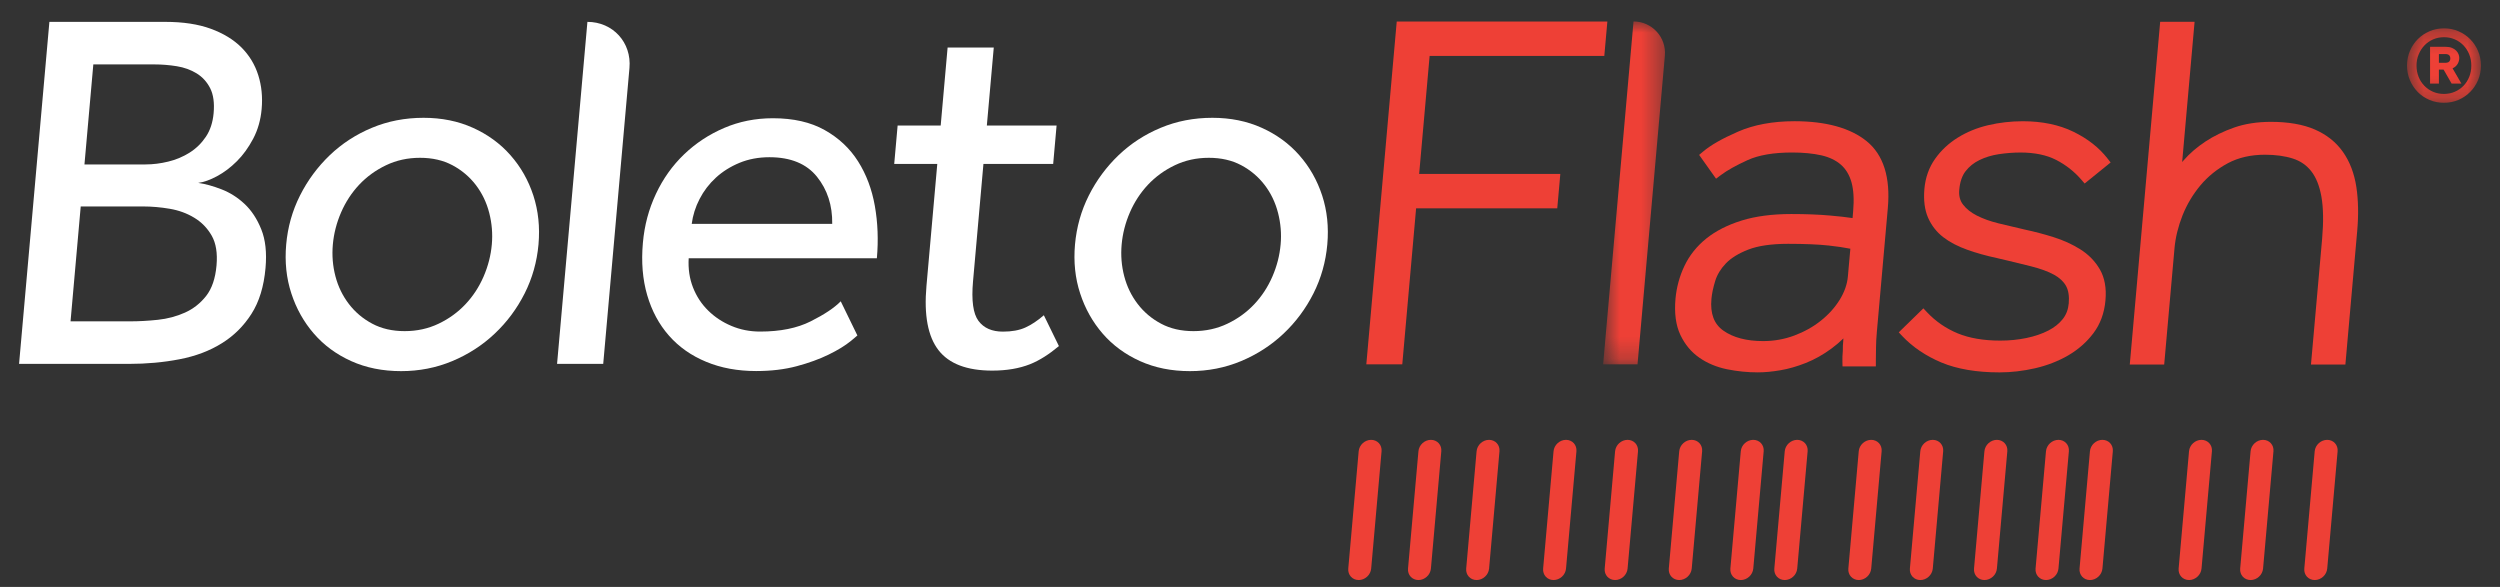 <svg width="115" height="27" viewBox="0 0 115 27" fill="none" xmlns="http://www.w3.org/2000/svg">
<rect x="0" y="0" width="115" height="27" fill="#333333" stroke="none"/>
<path fill-rule="evenodd" clip-rule="evenodd" d="M64.25 0.989L62.851 16.759H64.505L65.141 9.584H71.634L71.775 8.001H65.281L65.763 2.572H73.798L73.939 0.989H64.25Z" fill="#EE4036"/>
<mask id="mask0_1057_16886" style="mask-type:alpha" maskUnits="userSpaceOnUse" x="110" y="1" width="5" height="4">
<path d="M110.723 1.304H114.122V4.728H110.723V1.304Z" fill="white"/>
</mask>
<g mask="url(#mask0_1057_16886)">
<path fill-rule="evenodd" clip-rule="evenodd" d="M112.479 2.889C112.567 2.889 112.629 2.87 112.663 2.832C112.697 2.794 112.715 2.748 112.715 2.692C112.715 2.627 112.697 2.576 112.661 2.54C112.624 2.504 112.564 2.486 112.479 2.486H112.19V2.889H112.479ZM111.783 2.153H112.494C112.608 2.153 112.706 2.169 112.786 2.201C112.866 2.234 112.932 2.276 112.982 2.327C113.032 2.377 113.069 2.433 113.092 2.493C113.115 2.555 113.127 2.61 113.127 2.663C113.127 2.761 113.101 2.854 113.051 2.94C113 3.026 112.922 3.095 112.818 3.144L113.225 3.845H112.774L112.406 3.202H112.19V3.845H111.783V2.153ZM112.42 4.321C112.6 4.321 112.767 4.288 112.92 4.221C113.075 4.154 113.208 4.062 113.321 3.946C113.433 3.83 113.522 3.692 113.586 3.534C113.649 3.375 113.681 3.202 113.681 3.016C113.681 2.833 113.649 2.662 113.586 2.503C113.522 2.344 113.433 2.207 113.321 2.088C113.208 1.971 113.075 1.878 112.92 1.811C112.767 1.744 112.602 1.711 112.425 1.711C112.245 1.711 112.078 1.744 111.925 1.811C111.771 1.878 111.638 1.971 111.525 2.088C111.412 2.207 111.323 2.344 111.258 2.503C111.192 2.662 111.159 2.833 111.159 3.016C111.159 3.202 111.191 3.375 111.255 3.534C111.318 3.692 111.407 3.83 111.52 3.946C111.632 4.062 111.766 4.154 111.919 4.221C112.073 4.288 112.24 4.321 112.42 4.321ZM112.42 4.728C112.182 4.728 111.959 4.684 111.753 4.596C111.547 4.507 111.368 4.386 111.215 4.23C111.063 4.075 110.943 3.893 110.855 3.686C110.767 3.478 110.723 3.255 110.723 3.016C110.723 2.777 110.767 2.555 110.855 2.346C110.943 2.139 111.063 1.958 111.215 1.804C111.368 1.651 111.548 1.529 111.755 1.439C111.963 1.349 112.186 1.304 112.425 1.304C112.664 1.304 112.887 1.349 113.092 1.439C113.299 1.529 113.478 1.651 113.63 1.804C113.782 1.958 113.902 2.139 113.991 2.346C114.079 2.555 114.123 2.777 114.123 3.016C114.123 3.255 114.079 3.478 113.991 3.686C113.902 3.893 113.781 4.075 113.627 4.23C113.473 4.386 113.293 4.507 113.088 4.596C112.881 4.684 112.659 4.728 112.42 4.728Z" fill="#EE4036"/>
</g>
<mask id="mask1_1057_16886" style="mask-type:alpha" maskUnits="userSpaceOnUse" x="73" y="0" width="4" height="17">
<path d="M73.744 0.987H76.59V16.757H73.744V0.987Z" fill="white"/>
</mask>
<g mask="url(#mask1_1057_16886)">
<path fill-rule="evenodd" clip-rule="evenodd" d="M73.744 16.758L75.142 0.987C75.992 0.987 76.659 1.716 76.584 2.563L75.326 16.758H73.744Z" fill="#EE4036"/>
</g>
<path fill-rule="evenodd" clip-rule="evenodd" d="M82.255 11.216C81.491 11.216 80.873 11.305 80.421 11.481C79.973 11.656 79.625 11.87 79.388 12.119C79.151 12.367 78.988 12.637 78.9 12.922C78.806 13.229 78.747 13.507 78.726 13.75C78.665 14.429 78.845 14.906 79.275 15.209C79.726 15.528 80.342 15.69 81.103 15.69C81.603 15.69 82.087 15.604 82.54 15.434C82.997 15.263 83.409 15.033 83.764 14.748C84.116 14.469 84.407 14.144 84.63 13.784C84.845 13.433 84.971 13.076 85.002 12.722L85.116 11.441C84.84 11.386 84.505 11.336 84.121 11.294C83.638 11.242 83.011 11.216 82.255 11.216ZM80.858 17.129C80.387 17.129 79.913 17.081 79.447 16.987C78.968 16.888 78.539 16.711 78.174 16.457C77.803 16.201 77.508 15.85 77.3 15.411C77.09 14.974 77.014 14.414 77.072 13.75C77.119 13.22 77.257 12.71 77.483 12.235C77.712 11.751 78.052 11.325 78.491 10.971C78.925 10.623 79.473 10.344 80.121 10.143C80.759 9.946 81.526 9.845 82.4 9.845C83.068 9.845 83.67 9.869 84.189 9.915C84.576 9.949 84.919 9.987 85.218 10.031L85.244 9.731C85.293 9.185 85.266 8.729 85.167 8.379C85.07 8.043 84.907 7.771 84.679 7.574C84.447 7.372 84.146 7.228 83.786 7.146C83.403 7.059 82.95 7.015 82.44 7.015C81.587 7.015 80.897 7.133 80.386 7.367C79.859 7.607 79.447 7.838 79.161 8.053L78.938 8.22L78.16 7.125L78.346 6.969C78.696 6.674 79.219 6.375 79.946 6.057C80.673 5.739 81.549 5.576 82.544 5.576C83.997 5.576 85.117 5.886 85.869 6.497C86.638 7.123 86.966 8.158 86.84 9.572L86.335 15.268C86.312 15.527 86.3 15.752 86.298 15.944C86.292 16.19 86.288 16.401 86.289 16.582V16.854H84.756L84.751 16.63C84.747 16.485 84.753 16.324 84.769 16.147C84.765 16.014 84.775 15.822 84.795 15.599L84.797 15.567C84.619 15.739 84.436 15.896 84.247 16.034C83.866 16.314 83.469 16.537 83.063 16.698C82.663 16.856 82.268 16.97 81.892 17.033C81.517 17.097 81.169 17.129 80.858 17.129Z" fill="#EE4036"/>
<path fill-rule="evenodd" clip-rule="evenodd" d="M91.977 17.13C90.925 17.13 90.028 16.977 89.308 16.677C88.59 16.375 87.982 15.965 87.503 15.458L87.343 15.288L88.475 14.184L88.651 14.371C89.044 14.787 89.514 15.11 90.051 15.333C90.587 15.555 91.247 15.668 92.012 15.668C92.431 15.668 92.837 15.628 93.219 15.548C93.593 15.47 93.929 15.356 94.219 15.208C94.492 15.068 94.717 14.891 94.884 14.681C95.045 14.479 95.136 14.242 95.162 13.957C95.191 13.625 95.149 13.355 95.037 13.153C94.923 12.949 94.737 12.775 94.483 12.636C94.212 12.487 93.854 12.357 93.419 12.248C92.968 12.134 92.447 12.008 91.864 11.872C91.365 11.765 90.901 11.635 90.489 11.487C90.062 11.335 89.694 11.143 89.398 10.916C89.091 10.682 88.853 10.38 88.693 10.019C88.534 9.657 88.477 9.207 88.523 8.683C88.569 8.165 88.734 7.703 89.012 7.31C89.286 6.921 89.638 6.591 90.061 6.329C90.479 6.069 90.953 5.876 91.472 5.755C91.978 5.638 92.51 5.577 93.049 5.577C93.934 5.577 94.717 5.739 95.374 6.059C96.028 6.376 96.556 6.79 96.944 7.288L97.089 7.474L95.893 8.442L95.736 8.26C95.415 7.888 95.026 7.583 94.579 7.354C94.141 7.13 93.592 7.016 92.946 7.016C92.614 7.016 92.276 7.042 91.94 7.093C91.619 7.142 91.32 7.233 91.053 7.364C90.796 7.489 90.587 7.657 90.417 7.875C90.255 8.081 90.158 8.369 90.126 8.728C90.101 9.005 90.158 9.229 90.3 9.411C90.455 9.613 90.67 9.783 90.938 9.918C91.224 10.063 91.56 10.183 91.939 10.276C92.339 10.375 92.737 10.469 93.138 10.56C93.574 10.653 94.021 10.769 94.461 10.908C94.914 11.05 95.329 11.239 95.696 11.47C96.077 11.71 96.379 12.021 96.594 12.393C96.815 12.776 96.902 13.256 96.851 13.819C96.8 14.398 96.615 14.904 96.299 15.324C95.992 15.734 95.6 16.078 95.138 16.348C94.679 16.614 94.166 16.813 93.613 16.94C93.062 17.066 92.512 17.13 91.977 17.13Z" fill="#EE4036"/>
<path fill-rule="evenodd" clip-rule="evenodd" d="M106.305 16.767L106.818 10.986C106.886 10.211 106.875 9.558 106.785 9.047C106.698 8.555 106.541 8.161 106.318 7.877C106.098 7.597 105.821 7.406 105.473 7.294C105.108 7.176 104.676 7.117 104.186 7.117C103.541 7.117 102.969 7.248 102.483 7.507C101.991 7.772 101.567 8.114 101.223 8.522C100.877 8.936 100.598 9.402 100.397 9.906C100.197 10.414 100.072 10.919 100.028 11.411L99.553 16.767H97.97L99.368 1.003H100.951L100.379 7.454C100.404 7.426 100.428 7.397 100.453 7.369C100.721 7.061 101.054 6.774 101.445 6.514C101.835 6.256 102.281 6.039 102.768 5.868C103.265 5.694 103.835 5.605 104.462 5.605C105.263 5.605 105.941 5.723 106.479 5.956C107.025 6.193 107.462 6.541 107.777 6.99C108.089 7.433 108.297 7.975 108.392 8.6C108.484 9.208 108.497 9.892 108.431 10.632L107.888 16.767H106.305Z" fill="#EE4036"/>
<path fill-rule="evenodd" clip-rule="evenodd" d="M106.478 26.682C106.769 26.682 107.026 26.446 107.052 26.155L107.53 20.759C107.555 20.468 107.341 20.233 107.05 20.233C106.759 20.233 106.503 20.468 106.476 20.759L105.998 26.155C105.972 26.446 106.187 26.682 106.478 26.682ZM100.697 26.682C100.987 26.682 101.244 26.446 101.27 26.155L101.748 20.759C101.774 20.468 101.559 20.233 101.268 20.233C100.977 20.233 100.72 20.468 100.695 20.759L100.217 26.155C100.191 26.446 100.406 26.682 100.697 26.682ZM103.528 26.682C103.819 26.682 104.075 26.446 104.101 26.155L104.579 20.759C104.606 20.468 104.39 20.233 104.099 20.233C103.809 20.233 103.552 20.468 103.527 20.759L103.048 26.155C103.022 26.446 103.237 26.682 103.528 26.682ZM96.138 26.682C96.429 26.682 96.686 26.446 96.712 26.155L97.19 20.759C97.216 20.468 97.001 20.233 96.71 20.233C96.419 20.233 96.163 20.468 96.137 20.759L95.659 26.155C95.633 26.446 95.848 26.682 96.138 26.682ZM94.116 26.682C94.407 26.682 94.664 26.446 94.689 26.155L95.168 20.759C95.194 20.468 94.98 20.233 94.689 20.233C94.398 20.233 94.141 20.468 94.115 20.759L93.636 26.155C93.61 26.446 93.825 26.682 94.116 26.682ZM91.285 26.682C91.576 26.682 91.833 26.446 91.858 26.155L92.337 20.759C92.362 20.468 92.147 20.233 91.857 20.233C91.566 20.233 91.31 20.468 91.283 20.759L90.805 26.155C90.779 26.446 90.994 26.682 91.285 26.682ZM85.504 26.682C85.794 26.682 86.05 26.446 86.076 26.155L86.555 20.759C86.581 20.468 86.366 20.233 86.075 20.233C85.784 20.233 85.527 20.468 85.502 20.759L85.024 26.155C84.998 26.446 85.213 26.682 85.504 26.682ZM88.335 26.682C88.626 26.682 88.882 26.446 88.908 26.155L89.386 20.759C89.412 20.468 89.197 20.233 88.906 20.233C88.615 20.233 88.359 20.468 88.334 20.759L87.855 26.155C87.829 26.446 88.044 26.682 88.335 26.682ZM82.099 26.682C82.39 26.682 82.647 26.446 82.672 26.155L83.151 20.759C83.177 20.468 82.963 20.233 82.672 20.233C82.381 20.233 82.124 20.468 82.098 20.759L81.619 26.155C81.593 26.446 81.808 26.682 82.099 26.682ZM80.077 26.682C80.368 26.682 80.624 26.446 80.651 26.155L81.129 20.759C81.155 20.468 80.94 20.233 80.649 20.233C80.358 20.233 80.101 20.468 80.076 20.759L79.597 26.155C79.572 26.446 79.786 26.682 80.077 26.682ZM77.245 26.682C77.536 26.682 77.793 26.446 77.819 26.155L78.298 20.759C78.324 20.468 78.109 20.233 77.818 20.233C77.527 20.233 77.27 20.468 77.244 20.759L76.765 26.155C76.74 26.446 76.954 26.682 77.245 26.682ZM71.464 26.682C71.755 26.682 72.012 26.446 72.037 26.155L72.516 20.759C72.541 20.468 72.327 20.233 72.036 20.233C71.745 20.233 71.489 20.468 71.463 20.759L70.984 26.155C70.958 26.446 71.173 26.682 71.464 26.682ZM74.296 26.682C74.587 26.682 74.843 26.446 74.869 26.155L75.348 20.759C75.373 20.468 75.159 20.233 74.868 20.233C74.577 20.233 74.32 20.468 74.294 20.759L73.816 26.155C73.79 26.446 74.005 26.682 74.296 26.682ZM67.924 26.682C68.215 26.682 68.472 26.446 68.498 26.155L68.976 20.759C69.002 20.468 68.787 20.233 68.496 20.233C68.205 20.233 67.949 20.468 67.923 20.759L67.445 26.155C67.419 26.446 67.634 26.682 67.924 26.682ZM65.249 26.682C65.539 26.682 65.796 26.446 65.822 26.155L66.3 20.759C66.327 20.468 66.111 20.233 65.82 20.233C65.529 20.233 65.273 20.468 65.248 20.759L64.769 26.155C64.743 26.446 64.958 26.682 65.249 26.682ZM62.02 26.155L62.499 20.759C62.525 20.468 62.782 20.233 63.072 20.233H63.073C63.363 20.233 63.578 20.468 63.552 20.759L63.074 26.155C63.048 26.446 62.791 26.682 62.5 26.682C62.209 26.682 61.995 26.446 62.02 26.155Z" fill="#EE4036"/>
<path fill-rule="evenodd" clip-rule="evenodd" d="M54.899 15.232C55.465 15.232 55.987 15.118 56.463 14.889C56.939 14.662 57.35 14.363 57.698 13.993C58.046 13.624 58.323 13.199 58.531 12.719C58.739 12.24 58.864 11.749 58.909 11.245C58.953 10.758 58.913 10.274 58.79 9.794C58.667 9.314 58.462 8.886 58.173 8.509C57.884 8.132 57.526 7.829 57.098 7.601C56.669 7.373 56.173 7.259 55.607 7.259C55.039 7.259 54.519 7.373 54.043 7.601C53.566 7.829 53.155 8.128 52.807 8.497C52.46 8.867 52.183 9.292 51.975 9.771C51.767 10.251 51.641 10.742 51.596 11.245C51.551 11.749 51.591 12.236 51.715 12.708C51.838 13.18 52.044 13.604 52.333 13.982C52.621 14.359 52.98 14.662 53.408 14.889C53.836 15.118 54.333 15.232 54.899 15.232ZM54.736 17.072C53.886 17.072 53.123 16.918 52.442 16.611C51.762 16.304 51.188 15.884 50.725 15.349C50.262 14.815 49.915 14.198 49.687 13.498C49.457 12.798 49.379 12.047 49.45 11.245C49.522 10.443 49.733 9.693 50.086 8.992C50.438 8.292 50.895 7.676 51.453 7.141C52.011 6.606 52.659 6.185 53.393 5.879C54.128 5.572 54.92 5.419 55.769 5.419C56.603 5.419 57.36 5.572 58.04 5.879C58.72 6.185 59.298 6.606 59.768 7.141C60.24 7.676 60.59 8.292 60.819 8.992C61.048 9.693 61.127 10.443 61.056 11.245C60.984 12.047 60.772 12.798 60.419 13.498C60.066 14.198 59.607 14.815 59.041 15.349C58.474 15.884 57.823 16.304 57.089 16.611C56.354 16.918 55.569 17.072 54.736 17.072Z" fill="white"/>
<path fill-rule="evenodd" clip-rule="evenodd" d="M18.614 15.232C19.18 15.232 19.701 15.118 20.178 14.889C20.654 14.662 21.065 14.363 21.413 13.993C21.761 13.624 22.038 13.199 22.246 12.719C22.453 12.24 22.579 11.749 22.624 11.245C22.667 10.758 22.628 10.274 22.505 9.794C22.382 9.314 22.176 8.886 21.888 8.509C21.599 8.132 21.24 7.829 20.813 7.601C20.384 7.373 19.888 7.259 19.322 7.259C18.754 7.259 18.234 7.373 17.758 7.601C17.281 7.829 16.869 8.128 16.522 8.497C16.175 8.867 15.898 9.292 15.69 9.771C15.482 10.251 15.356 10.742 15.311 11.245C15.266 11.749 15.306 12.236 15.43 12.708C15.553 13.18 15.759 13.604 16.048 13.982C16.336 14.359 16.695 14.662 17.123 14.889C17.55 15.118 18.048 15.232 18.614 15.232ZM18.451 17.072C17.601 17.072 16.837 16.918 16.156 16.611C15.476 16.304 14.903 15.884 14.44 15.349C13.977 14.815 13.63 14.198 13.402 13.498C13.172 12.798 13.094 12.047 13.165 11.245C13.236 10.443 13.447 9.693 13.801 8.992C14.153 8.292 14.61 7.676 15.168 7.141C15.726 6.606 16.374 6.185 17.108 5.879C17.843 5.572 18.635 5.419 19.484 5.419C20.318 5.419 21.075 5.572 21.755 5.879C22.435 6.185 23.012 6.606 23.483 7.141C23.955 7.676 24.305 8.292 24.534 8.992C24.762 9.693 24.841 10.443 24.771 11.245C24.699 12.047 24.487 12.798 24.134 13.498C23.78 14.198 23.322 14.815 22.755 15.349C22.189 15.884 21.538 16.304 20.803 16.611C20.069 16.918 19.284 17.072 18.451 17.072Z" fill="white"/>
<path fill-rule="evenodd" clip-rule="evenodd" d="M5.982 14.782C6.39 14.782 6.818 14.758 7.262 14.711C7.706 14.664 8.121 14.553 8.506 14.381C8.891 14.208 9.216 13.953 9.482 13.615C9.748 13.275 9.907 12.809 9.96 12.21C10.01 11.645 9.936 11.188 9.739 10.842C9.542 10.496 9.275 10.221 8.939 10.018C8.603 9.813 8.227 9.675 7.809 9.604C7.391 9.533 6.985 9.497 6.592 9.497H3.713L3.245 14.782H5.982ZM6.693 7.564C7.038 7.564 7.388 7.52 7.742 7.433C8.095 7.347 8.423 7.209 8.722 7.021C9.022 6.832 9.271 6.588 9.471 6.29C9.67 5.992 9.789 5.629 9.827 5.204C9.869 4.733 9.816 4.352 9.669 4.06C9.521 3.77 9.314 3.541 9.046 3.376C8.777 3.212 8.472 3.101 8.131 3.046C7.79 2.991 7.445 2.963 7.1 2.963H4.293L3.885 7.564H6.693ZM2.272 1.006H7.604C8.422 1.006 9.12 1.112 9.699 1.324C10.277 1.536 10.748 1.824 11.109 2.185C11.469 2.548 11.727 2.972 11.88 3.459C12.034 3.946 12.085 4.465 12.036 5.015C11.991 5.519 11.861 5.975 11.645 6.384C11.427 6.794 11.177 7.139 10.892 7.421C10.607 7.705 10.304 7.933 9.982 8.106C9.66 8.279 9.371 8.381 9.117 8.413C9.443 8.459 9.8 8.558 10.188 8.708C10.575 8.858 10.93 9.081 11.249 9.38C11.568 9.678 11.825 10.068 12.018 10.548C12.212 11.027 12.277 11.621 12.214 12.328C12.139 13.178 11.924 13.882 11.566 14.44C11.21 14.998 10.754 15.451 10.195 15.795C9.639 16.142 8.992 16.385 8.256 16.526C7.521 16.669 6.743 16.739 5.926 16.739H0.877L2.272 1.006Z" fill="white"/>
<path fill-rule="evenodd" clip-rule="evenodd" d="M27.021 1.006C28.194 1.006 29.06 1.957 28.955 3.128L27.748 16.739H25.625L27.021 1.006Z" fill="white"/>
<path fill-rule="evenodd" clip-rule="evenodd" d="M48.017 14.501C47.728 14.752 47.443 14.941 47.165 15.067C46.887 15.193 46.543 15.255 46.134 15.255C45.631 15.255 45.256 15.091 45.01 14.761C44.764 14.43 44.681 13.825 44.759 12.944L45.238 7.542H48.446L48.603 5.773H45.395L45.713 2.188H43.59L43.272 5.773H41.291L41.134 7.542H43.115L42.617 13.156C42.498 14.494 42.683 15.476 43.169 16.105C43.656 16.735 44.481 17.048 45.645 17.048C46.306 17.048 46.884 16.95 47.381 16.754C47.825 16.578 48.268 16.289 48.71 15.92L48.017 14.501Z" fill="white"/>
<path fill-rule="evenodd" clip-rule="evenodd" d="M32.181 9.154C32.371 8.785 32.619 8.459 32.928 8.175C33.236 7.892 33.598 7.664 34.015 7.491C34.431 7.319 34.89 7.232 35.394 7.232C36.369 7.232 37.097 7.531 37.579 8.128C38.06 8.726 38.295 9.449 38.282 10.299H31.819C31.87 9.905 31.99 9.524 32.181 9.154ZM38.674 13.86C38.381 14.159 37.921 14.466 37.295 14.78C36.67 15.095 35.893 15.252 34.966 15.252C34.494 15.252 34.054 15.166 33.645 14.992C33.235 14.82 32.878 14.584 32.575 14.285C32.271 13.987 32.039 13.633 31.878 13.223C31.718 12.815 31.651 12.366 31.68 11.879H40.336C40.41 11.046 40.379 10.243 40.243 9.473C40.107 8.703 39.849 8.018 39.47 7.421C39.09 6.822 38.579 6.343 37.934 5.982C37.29 5.62 36.497 5.439 35.552 5.439C34.75 5.439 34.002 5.589 33.308 5.887C32.612 6.186 31.998 6.591 31.466 7.102C30.933 7.613 30.502 8.218 30.173 8.918C29.843 9.619 29.643 10.369 29.573 11.171C29.494 12.052 29.56 12.854 29.771 13.577C29.982 14.3 30.316 14.922 30.774 15.441C31.231 15.96 31.801 16.361 32.484 16.643C33.166 16.927 33.932 17.068 34.782 17.068C35.473 17.068 36.097 16.993 36.653 16.844C37.208 16.695 37.696 16.518 38.114 16.313C38.535 16.109 38.88 15.897 39.151 15.676C39.261 15.587 39.352 15.509 39.44 15.432L38.674 13.86Z" fill="white"/>
</svg>

